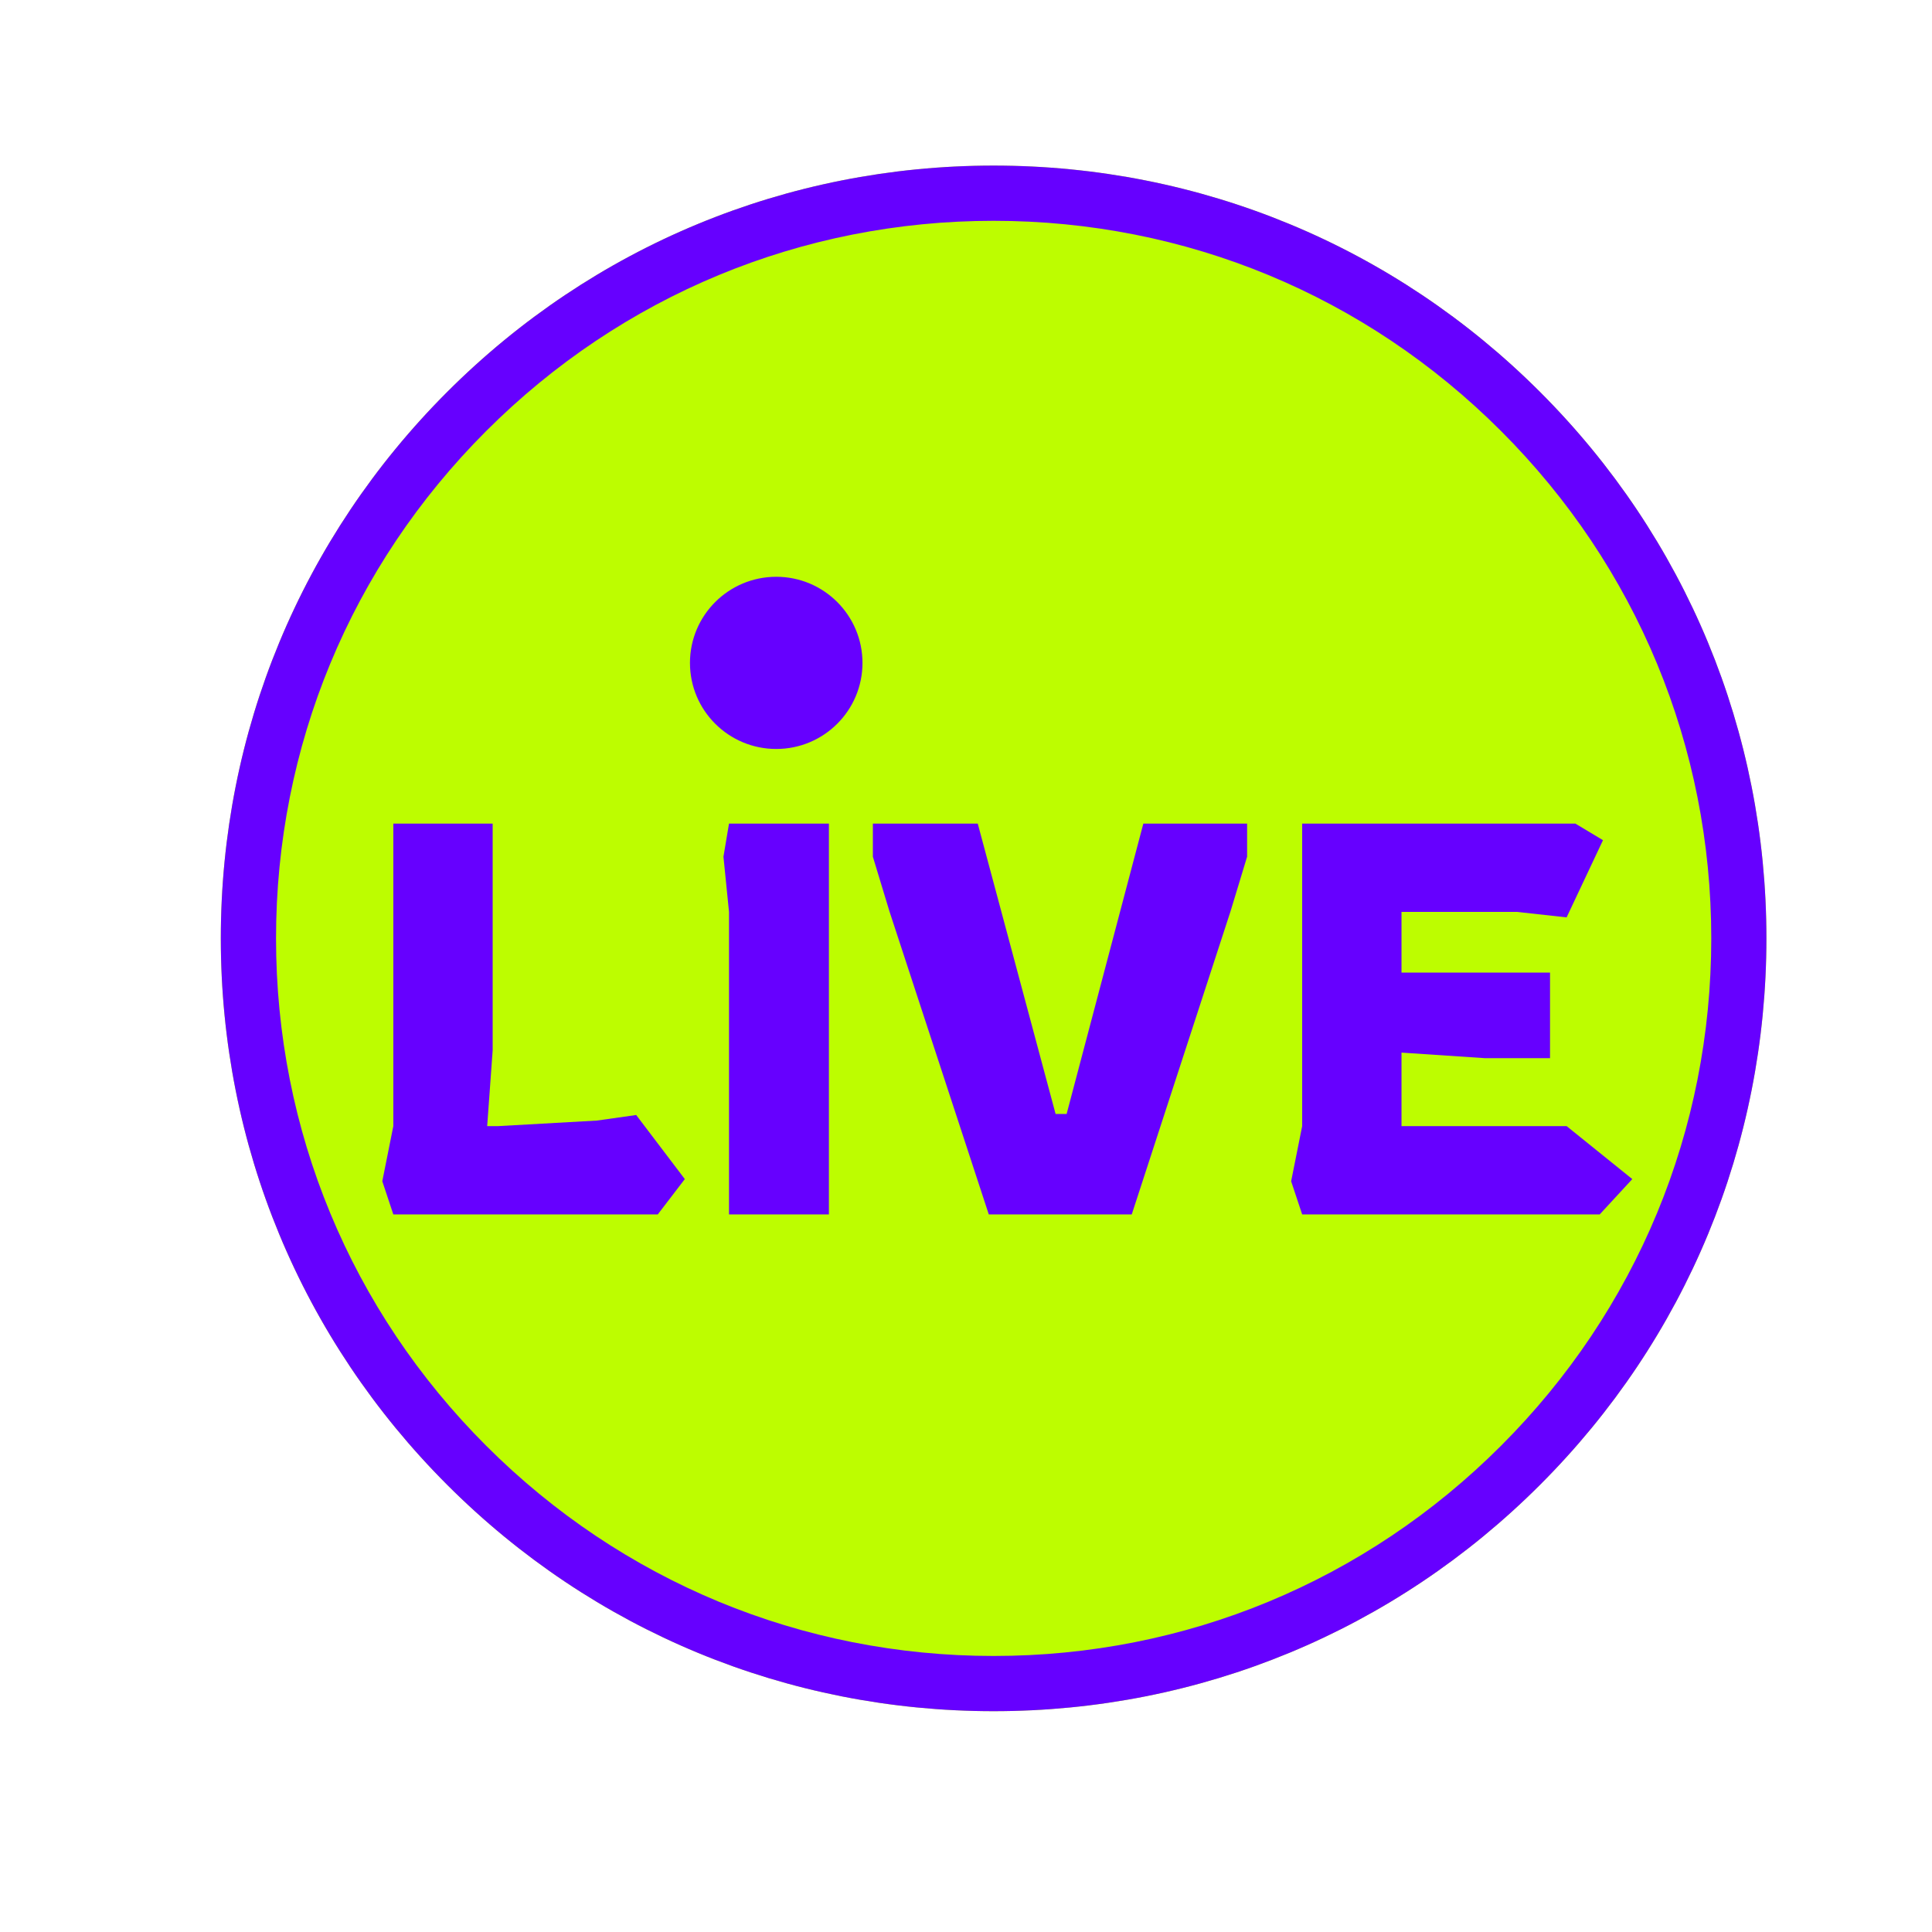 <svg width="24" height="24" viewBox="0 0 24 24" fill="none" xmlns="http://www.w3.org/2000/svg">
<path d="M19.131 4.869C17.318 3.056 14.908 2.057 12.343 2.057C9.779 2.057 7.368 3.056 5.555 4.869C3.742 6.682 2.743 9.093 2.743 11.657C2.743 14.222 3.742 16.632 5.555 18.445C7.368 20.259 9.779 21.257 12.343 21.257C14.908 21.257 17.318 20.259 19.131 18.445C20.945 16.632 21.943 14.222 21.943 11.657C21.943 9.093 20.945 6.682 19.131 4.869Z" fill="#BDFD00"/>
<path fill-rule="evenodd" clip-rule="evenodd" d="M18.646 5.354C16.962 3.669 14.726 2.743 12.343 2.743C9.961 2.743 7.725 3.669 6.04 5.354C4.355 7.038 3.429 9.275 3.429 11.657C3.429 14.04 4.355 16.276 6.04 17.96C7.725 19.645 9.961 20.571 12.343 20.571C14.726 20.571 16.962 19.645 18.646 17.96C20.331 16.276 21.258 14.04 21.258 11.657C21.258 9.275 20.331 7.038 18.646 5.354ZM12.343 2.057C14.908 2.057 17.318 3.056 19.131 4.869C20.945 6.682 21.943 9.093 21.943 11.657C21.943 14.222 20.945 16.632 19.131 18.445C17.318 20.259 14.908 21.257 12.343 21.257C9.779 21.257 7.368 20.259 5.555 18.445C3.742 16.632 2.743 14.222 2.743 11.657C2.743 9.093 3.742 6.682 5.555 4.869C7.368 3.056 9.779 2.057 12.343 2.057Z" fill="#6600FF"/>
<path d="M4.886 15.086L4.749 14.674L4.886 13.989V10.231H6.12V13.049L6.052 13.989H6.189L7.416 13.92L7.903 13.851L8.507 14.647L8.171 15.086H4.886Z" fill="#6600FF"/>
<path d="M9.056 15.086V11.328L8.987 10.642L9.056 10.231H10.297V15.086H9.056Z" fill="#6600FF"/>
<path d="M12.283 15.086L11.049 11.321L10.843 10.642V10.231H12.146L13.113 13.838H13.25L14.203 10.231H15.492V10.642L15.286 11.321L14.059 15.086H12.283Z" fill="#6600FF"/>
<path d="M16.176 15.086L16.039 14.674L16.176 13.989V10.231H19.57L19.913 10.437L19.461 11.396L18.844 11.328H17.41V12.082H19.255V13.145H18.446L17.41 13.076V13.989H19.461L20.277 14.647L19.872 15.086H16.176Z" fill="#6600FF"/>
<path d="M10.714 8.235C10.714 8.826 10.234 9.304 9.643 9.304C9.051 9.304 8.571 8.826 8.571 8.235C8.571 7.644 9.051 7.165 9.643 7.165C10.234 7.165 10.714 7.644 10.714 8.235Z" fill="#6600FF"/>
</svg>
